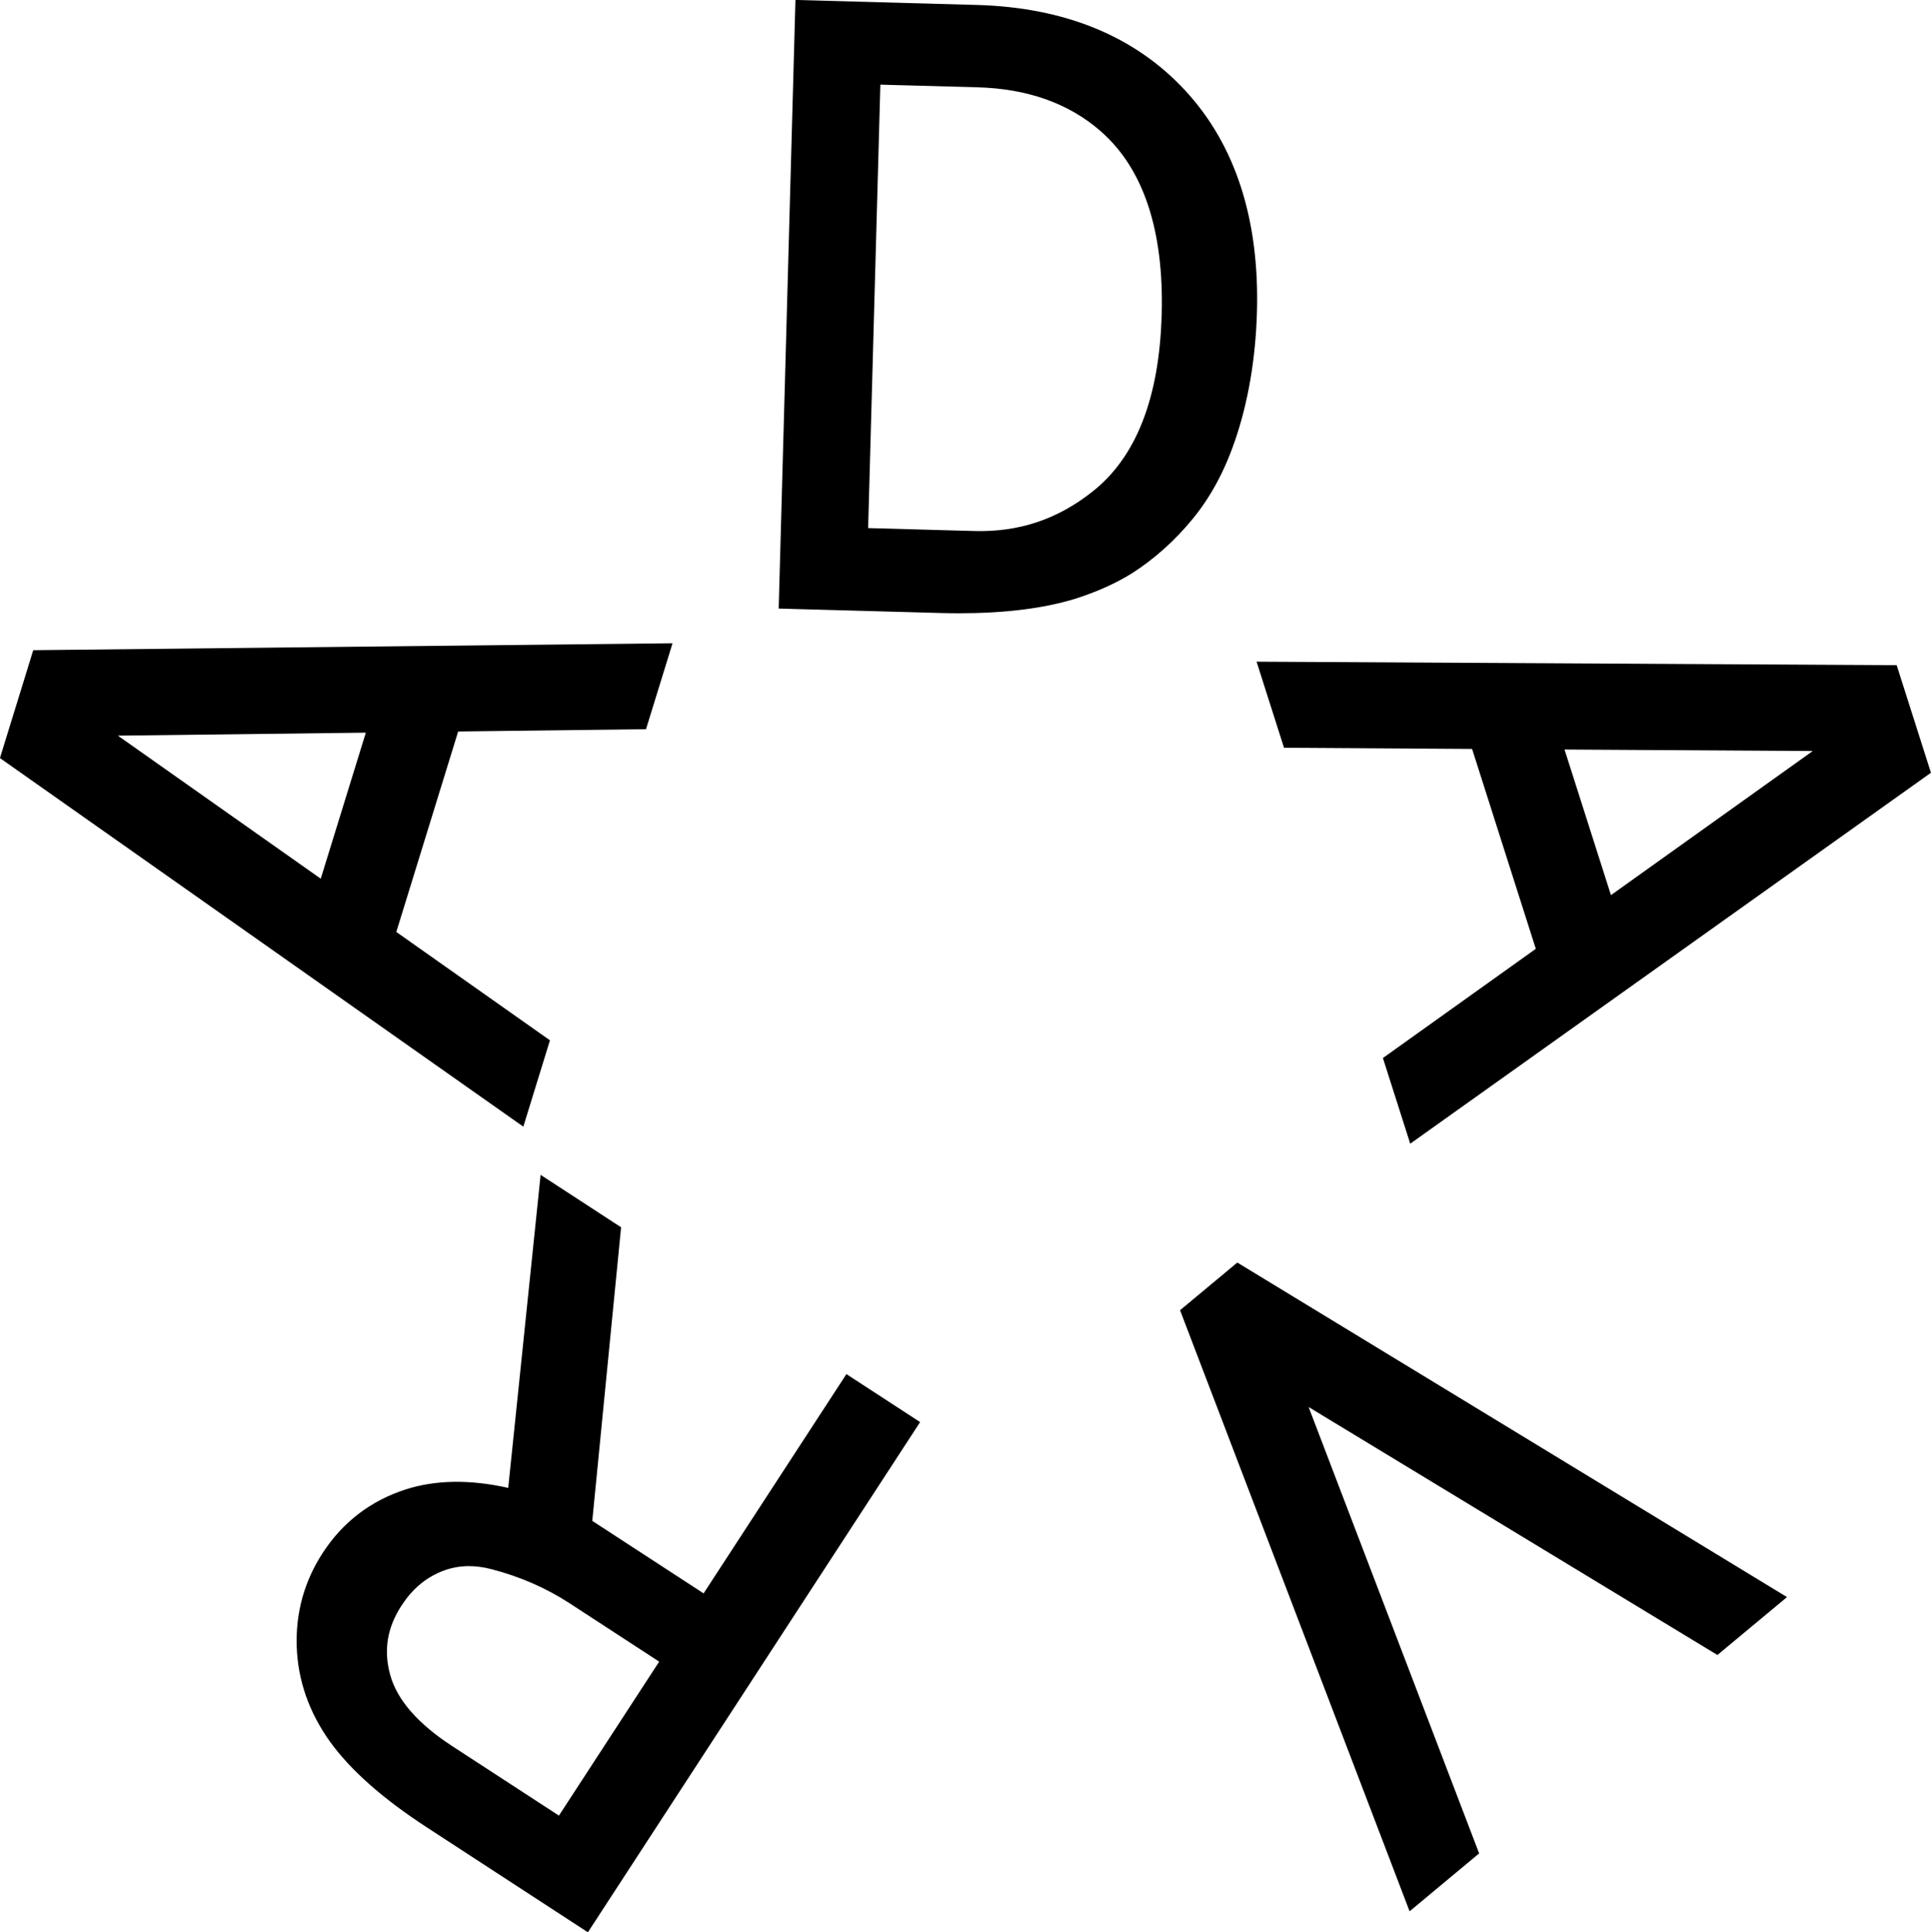 <svg viewBox="0 0 361.83 362.02" xmlns="http://www.w3.org/2000/svg"><path d="M231.37,82.69c2.52-7.32,3.91-15.48,4.16-24.25.48-17.36-4.04-31.31-13.44-41.48-9.42-10.18-22.55-15.57-39.04-16.03l-34-.94-3.14,114.03,30.29.83c1.2.03,2.38.05,3.53.05,8.48,0,15.71-.89,21.56-2.66,4.1-1.29,7.73-2.91,10.82-4.83,4.16-2.66,7.97-6.06,11.3-10.1,3.37-4.08,6.04-9,7.96-14.64ZM217.67,59.02c-.43,15.52-4.78,26.65-12.96,33.08-6.54,5.2-13.79,7.62-22.16,7.39l-19.88-.55,2.29-83.08,18.24.5c9.35.26,17.1,3.02,23.04,8.22,8.03,7.01,11.88,18.59,11.44,34.44ZM240.6,140.1l35.24.22,11.94,37.45-28.65,20.46,5.12,16.05,97.57-69.5-6.42-20.15-119.94-.66,5.14,16.13ZM339.67,140.71l-37.81,27-8.7-27.28,46.5.28ZM231.85,236.55l103,62.68-13.04,10.85-76.6-46.46,31.95,83.63-13.03,10.85-43.01-112.62,10.74-8.94ZM131.85,298.54l-20.87-13.59,5.4-55.01-15.08-9.82-6.07,58.65c-7.16-1.61-13.6-1.51-19.19.28-6.56,2.11-11.8,6.11-15.57,11.9-3.44,5.28-5.08,11.18-4.87,17.55.21,6.34,2.31,12.33,6.24,17.82,3.8,5.29,9.89,10.68,18.09,16.02l30.23,19.69,62.25-95.59-13.81-8.99-26.77,41.1ZM123.51,311.33l-18.78,28.84-20.01-13.03c-6.42-4.18-10.33-8.67-11.61-13.34-1.26-4.6-.57-8.85,2.13-12.99,1.96-3.01,4.37-5.08,7.36-6.33,1.69-.7,3.43-1.05,5.27-1.05,1.36,0,2.77.19,4.25.58,5.29,1.37,10.21,3.51,14.61,6.38l16.78,10.93ZM103.06,194.92l-28.8-20.31,11.59-37.56,35.2-.43,4.97-16.1-119.79,1.3-6.24,20.21,98.07,69.06,4.99-16.18ZM68.55,137.27l-8.45,27.36-38.01-26.8,46.45-.56Z" fill="currentColor"></path></svg>